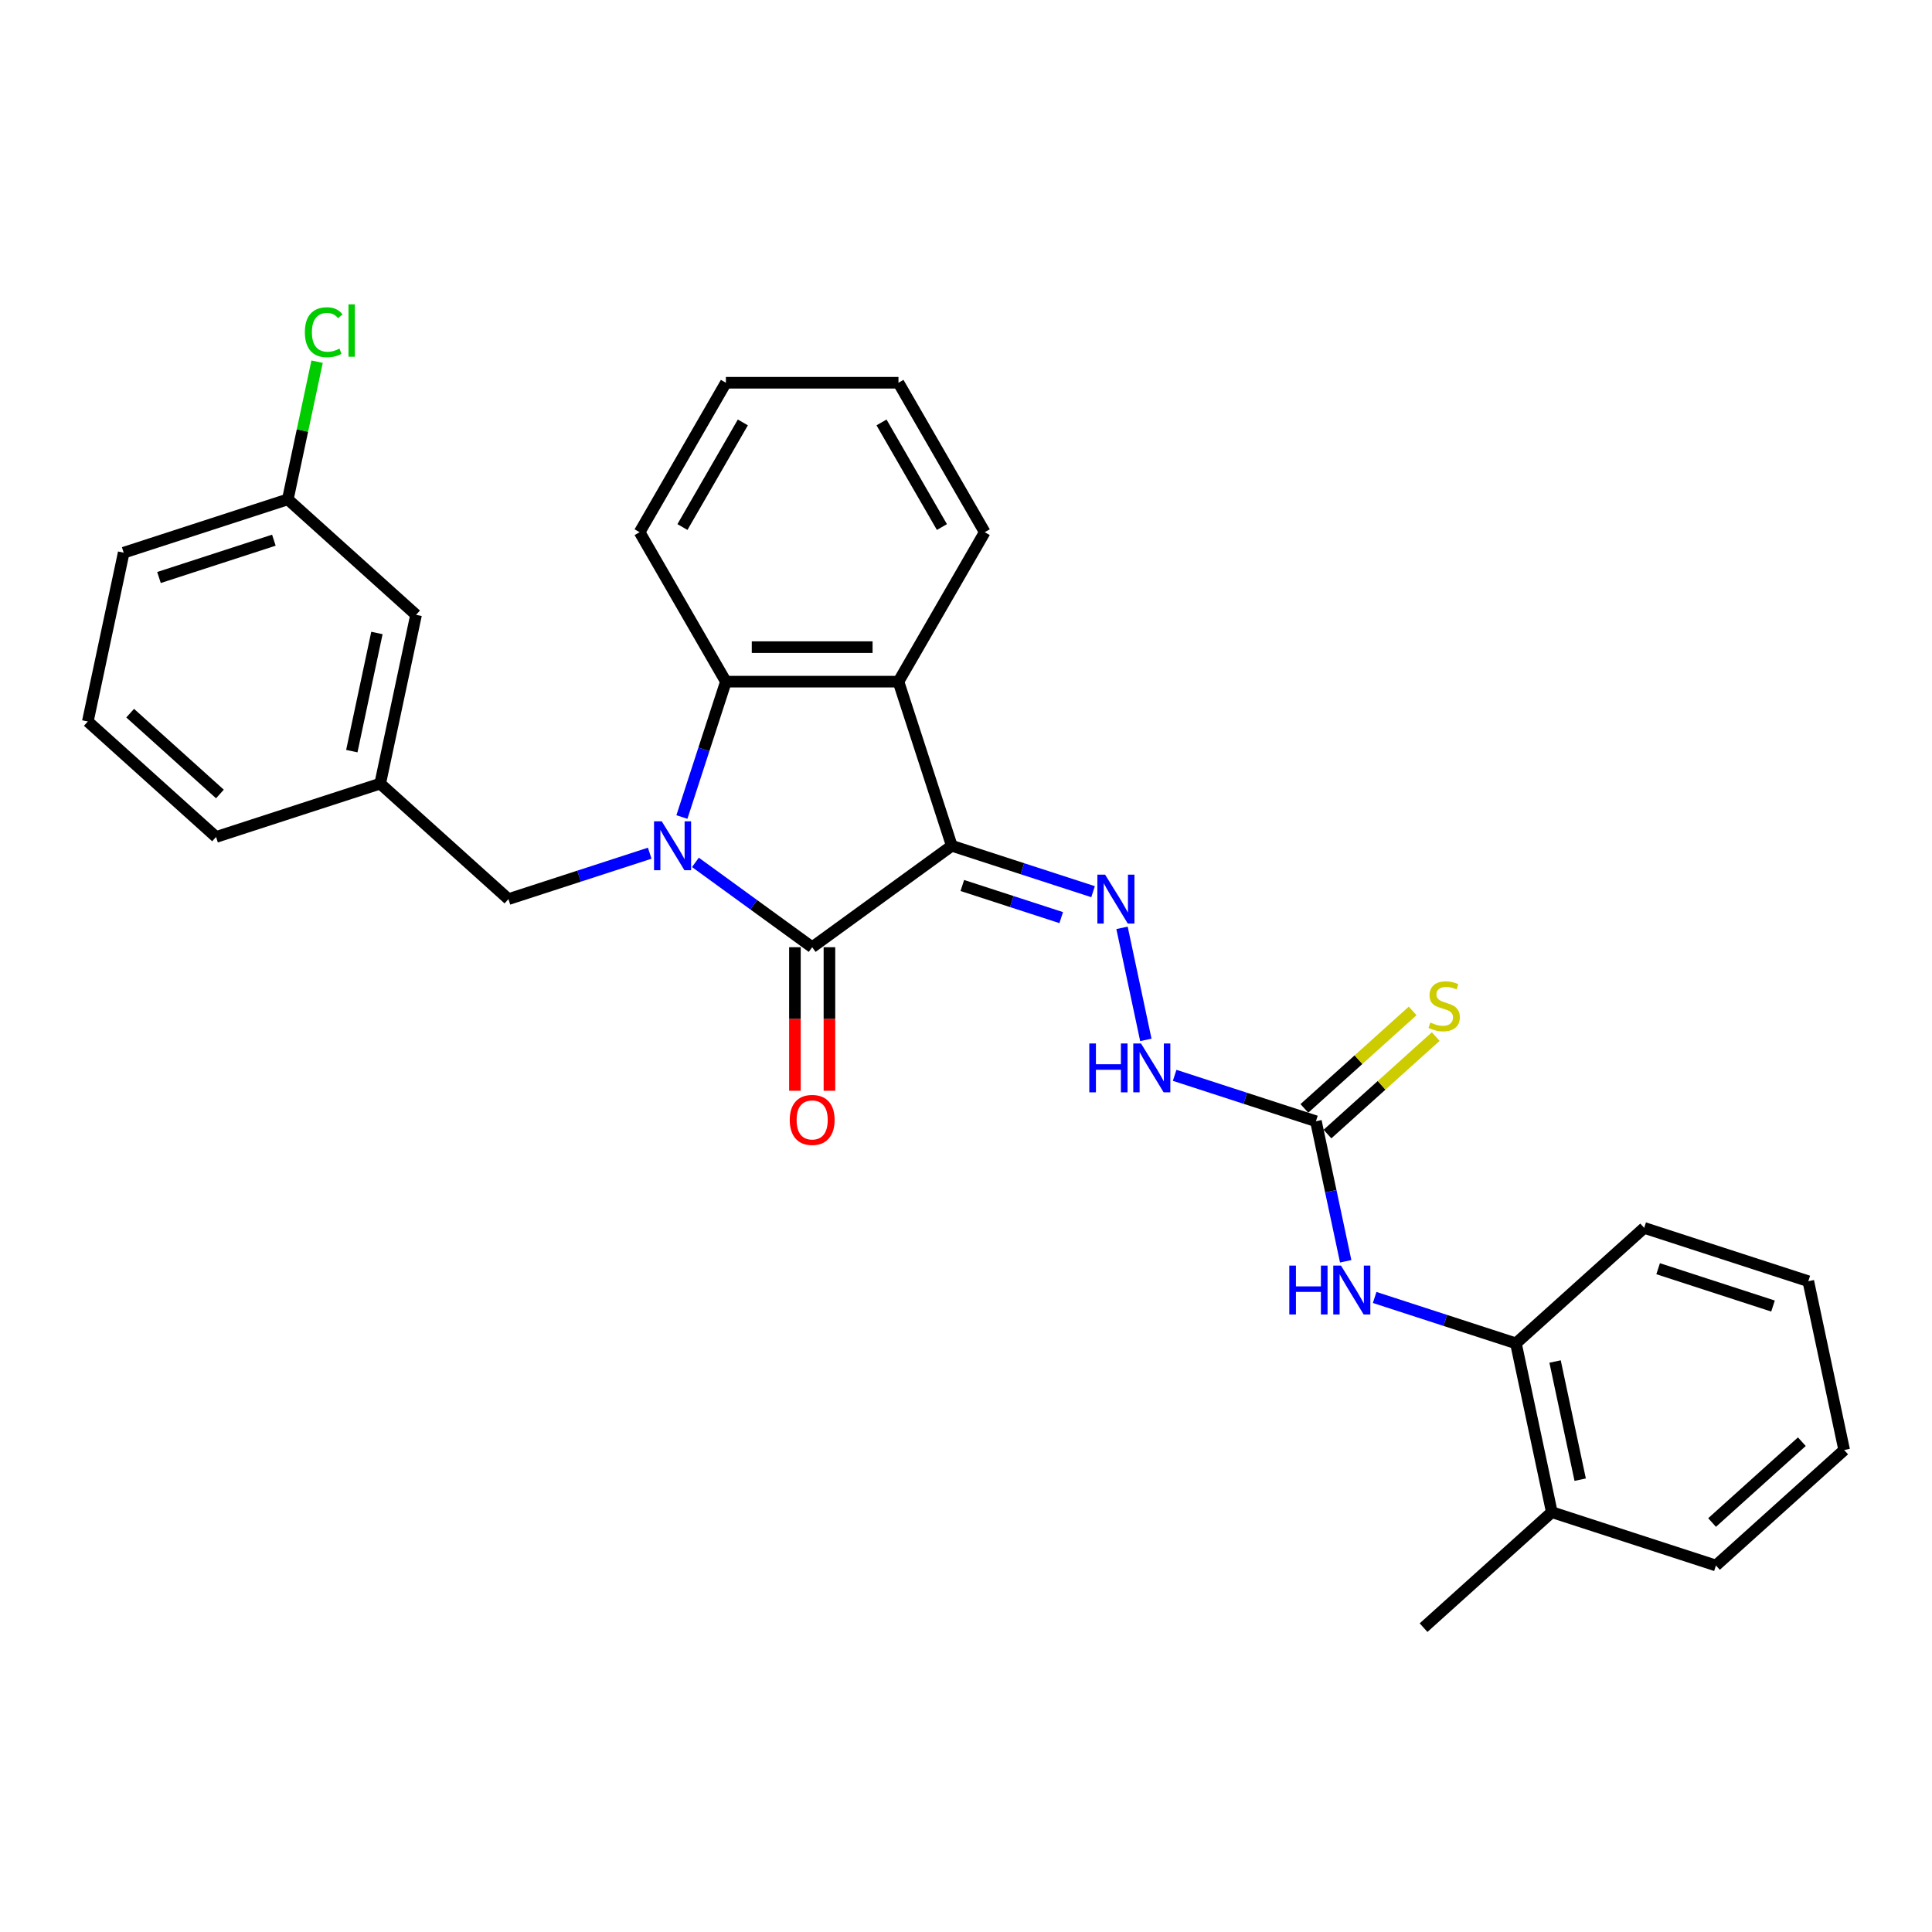 <?xml version='1.0' encoding='iso-8859-1'?>
<svg version='1.1' baseProfile='full'
              xmlns='http://www.w3.org/2000/svg'
                      xmlns:rdkit='http://www.rdkit.org/xml'
                      xmlns:xlink='http://www.w3.org/1999/xlink'
                  xml:space='preserve'
width='1000px' height='1000px' viewBox='0 0 1000 1000'>
<!-- END OF HEADER -->
<rect style='opacity:1.0;fill:#FFFFFF;stroke:none' width='1000' height='1000' x='0' y='0'> </rect>
<path class='bond-1' d='M 492.646,437.774 L 420.382,490.277' style='fill:none;fill-rule:evenodd;stroke:#000000;stroke-width:6px;stroke-linecap:butt;stroke-linejoin:miter;stroke-opacity:1' />
<path class='bond-2' d='M 492.646,437.774 L 465.043,352.822' style='fill:none;fill-rule:evenodd;stroke:#000000;stroke-width:6px;stroke-linecap:butt;stroke-linejoin:miter;stroke-opacity:1' />
<path class='bond-4' d='M 492.646,437.774 L 529.208,449.654' style='fill:none;fill-rule:evenodd;stroke:#000000;stroke-width:6px;stroke-linecap:butt;stroke-linejoin:miter;stroke-opacity:1' />
<path class='bond-4' d='M 529.208,449.654 L 565.771,461.533' style='fill:none;fill-rule:evenodd;stroke:#0000FF;stroke-width:6px;stroke-linecap:butt;stroke-linejoin:miter;stroke-opacity:1' />
<path class='bond-4' d='M 498.094,458.328 L 523.688,466.644' style='fill:none;fill-rule:evenodd;stroke:#000000;stroke-width:6px;stroke-linecap:butt;stroke-linejoin:miter;stroke-opacity:1' />
<path class='bond-4' d='M 523.688,466.644 L 549.281,474.96' style='fill:none;fill-rule:evenodd;stroke:#0000FF;stroke-width:6px;stroke-linecap:butt;stroke-linejoin:miter;stroke-opacity:1' />
<path class='bond-0' d='M 359.944,446.366 L 390.163,468.321' style='fill:none;fill-rule:evenodd;stroke:#0000FF;stroke-width:6px;stroke-linecap:butt;stroke-linejoin:miter;stroke-opacity:1' />
<path class='bond-0' d='M 390.163,468.321 L 420.382,490.277' style='fill:none;fill-rule:evenodd;stroke:#000000;stroke-width:6px;stroke-linecap:butt;stroke-linejoin:miter;stroke-opacity:1' />
<path class='bond-7' d='M 336.291,441.616 L 299.729,453.496' style='fill:none;fill-rule:evenodd;stroke:#0000FF;stroke-width:6px;stroke-linecap:butt;stroke-linejoin:miter;stroke-opacity:1' />
<path class='bond-7' d='M 299.729,453.496 L 263.166,465.376' style='fill:none;fill-rule:evenodd;stroke:#000000;stroke-width:6px;stroke-linecap:butt;stroke-linejoin:miter;stroke-opacity:1' />
<path class='bond-29' d='M 352.953,422.892 L 364.336,387.857' style='fill:none;fill-rule:evenodd;stroke:#0000FF;stroke-width:6px;stroke-linecap:butt;stroke-linejoin:miter;stroke-opacity:1' />
<path class='bond-29' d='M 364.336,387.857 L 375.72,352.822' style='fill:none;fill-rule:evenodd;stroke:#000000;stroke-width:6px;stroke-linecap:butt;stroke-linejoin:miter;stroke-opacity:1' />
<path class='bond-10' d='M 411.449,490.277 L 411.449,527.426' style='fill:none;fill-rule:evenodd;stroke:#000000;stroke-width:6px;stroke-linecap:butt;stroke-linejoin:miter;stroke-opacity:1' />
<path class='bond-10' d='M 411.449,527.426 L 411.449,564.576' style='fill:none;fill-rule:evenodd;stroke:#FF0000;stroke-width:6px;stroke-linecap:butt;stroke-linejoin:miter;stroke-opacity:1' />
<path class='bond-10' d='M 429.314,490.277 L 429.314,527.426' style='fill:none;fill-rule:evenodd;stroke:#000000;stroke-width:6px;stroke-linecap:butt;stroke-linejoin:miter;stroke-opacity:1' />
<path class='bond-10' d='M 429.314,527.426 L 429.314,564.576' style='fill:none;fill-rule:evenodd;stroke:#FF0000;stroke-width:6px;stroke-linecap:butt;stroke-linejoin:miter;stroke-opacity:1' />
<path class='bond-3' d='M 465.043,352.822 L 375.72,352.822' style='fill:none;fill-rule:evenodd;stroke:#000000;stroke-width:6px;stroke-linecap:butt;stroke-linejoin:miter;stroke-opacity:1' />
<path class='bond-3' d='M 451.645,334.958 L 389.118,334.958' style='fill:none;fill-rule:evenodd;stroke:#000000;stroke-width:6px;stroke-linecap:butt;stroke-linejoin:miter;stroke-opacity:1' />
<path class='bond-16' d='M 465.043,352.822 L 509.705,275.466' style='fill:none;fill-rule:evenodd;stroke:#000000;stroke-width:6px;stroke-linecap:butt;stroke-linejoin:miter;stroke-opacity:1' />
<path class='bond-18' d='M 375.72,352.822 L 331.058,275.466' style='fill:none;fill-rule:evenodd;stroke:#000000;stroke-width:6px;stroke-linecap:butt;stroke-linejoin:miter;stroke-opacity:1' />
<path class='bond-8' d='M 580.76,480.257 L 593.086,538.246' style='fill:none;fill-rule:evenodd;stroke:#0000FF;stroke-width:6px;stroke-linecap:butt;stroke-linejoin:miter;stroke-opacity:1' />
<path class='bond-5' d='M 681.12,580.35 L 644.557,568.47' style='fill:none;fill-rule:evenodd;stroke:#000000;stroke-width:6px;stroke-linecap:butt;stroke-linejoin:miter;stroke-opacity:1' />
<path class='bond-5' d='M 644.557,568.47 L 607.995,556.59' style='fill:none;fill-rule:evenodd;stroke:#0000FF;stroke-width:6px;stroke-linecap:butt;stroke-linejoin:miter;stroke-opacity:1' />
<path class='bond-6' d='M 681.12,580.35 L 688.824,616.595' style='fill:none;fill-rule:evenodd;stroke:#000000;stroke-width:6px;stroke-linecap:butt;stroke-linejoin:miter;stroke-opacity:1' />
<path class='bond-6' d='M 688.824,616.595 L 696.528,652.84' style='fill:none;fill-rule:evenodd;stroke:#0000FF;stroke-width:6px;stroke-linecap:butt;stroke-linejoin:miter;stroke-opacity:1' />
<path class='bond-11' d='M 687.097,586.988 L 715.115,561.76' style='fill:none;fill-rule:evenodd;stroke:#000000;stroke-width:6px;stroke-linecap:butt;stroke-linejoin:miter;stroke-opacity:1' />
<path class='bond-11' d='M 715.115,561.76 L 743.133,536.532' style='fill:none;fill-rule:evenodd;stroke:#CCCC00;stroke-width:6px;stroke-linecap:butt;stroke-linejoin:miter;stroke-opacity:1' />
<path class='bond-11' d='M 675.143,573.712 L 703.161,548.484' style='fill:none;fill-rule:evenodd;stroke:#000000;stroke-width:6px;stroke-linecap:butt;stroke-linejoin:miter;stroke-opacity:1' />
<path class='bond-11' d='M 703.161,548.484 L 731.179,523.256' style='fill:none;fill-rule:evenodd;stroke:#CCCC00;stroke-width:6px;stroke-linecap:butt;stroke-linejoin:miter;stroke-opacity:1' />
<path class='bond-9' d='M 711.518,671.564 L 748.08,683.444' style='fill:none;fill-rule:evenodd;stroke:#0000FF;stroke-width:6px;stroke-linecap:butt;stroke-linejoin:miter;stroke-opacity:1' />
<path class='bond-9' d='M 748.08,683.444 L 784.643,695.323' style='fill:none;fill-rule:evenodd;stroke:#000000;stroke-width:6px;stroke-linecap:butt;stroke-linejoin:miter;stroke-opacity:1' />
<path class='bond-12' d='M 263.166,465.376 L 196.786,405.607' style='fill:none;fill-rule:evenodd;stroke:#000000;stroke-width:6px;stroke-linecap:butt;stroke-linejoin:miter;stroke-opacity:1' />
<path class='bond-13' d='M 784.643,695.323 L 803.214,782.695' style='fill:none;fill-rule:evenodd;stroke:#000000;stroke-width:6px;stroke-linecap:butt;stroke-linejoin:miter;stroke-opacity:1' />
<path class='bond-13' d='M 804.903,704.715 L 817.902,765.875' style='fill:none;fill-rule:evenodd;stroke:#000000;stroke-width:6px;stroke-linecap:butt;stroke-linejoin:miter;stroke-opacity:1' />
<path class='bond-20' d='M 784.643,695.323 L 851.023,635.555' style='fill:none;fill-rule:evenodd;stroke:#000000;stroke-width:6px;stroke-linecap:butt;stroke-linejoin:miter;stroke-opacity:1' />
<path class='bond-14' d='M 196.786,405.607 L 215.357,318.236' style='fill:none;fill-rule:evenodd;stroke:#000000;stroke-width:6px;stroke-linecap:butt;stroke-linejoin:miter;stroke-opacity:1' />
<path class='bond-14' d='M 182.098,388.787 L 195.097,327.627' style='fill:none;fill-rule:evenodd;stroke:#000000;stroke-width:6px;stroke-linecap:butt;stroke-linejoin:miter;stroke-opacity:1' />
<path class='bond-21' d='M 196.786,405.607 L 111.835,433.21' style='fill:none;fill-rule:evenodd;stroke:#000000;stroke-width:6px;stroke-linecap:butt;stroke-linejoin:miter;stroke-opacity:1' />
<path class='bond-22' d='M 803.214,782.695 L 736.834,842.464' style='fill:none;fill-rule:evenodd;stroke:#000000;stroke-width:6px;stroke-linecap:butt;stroke-linejoin:miter;stroke-opacity:1' />
<path class='bond-23' d='M 803.214,782.695 L 888.165,810.297' style='fill:none;fill-rule:evenodd;stroke:#000000;stroke-width:6px;stroke-linecap:butt;stroke-linejoin:miter;stroke-opacity:1' />
<path class='bond-15' d='M 215.357,318.236 L 148.977,258.467' style='fill:none;fill-rule:evenodd;stroke:#000000;stroke-width:6px;stroke-linecap:butt;stroke-linejoin:miter;stroke-opacity:1' />
<path class='bond-17' d='M 148.977,258.467 L 156.55,222.838' style='fill:none;fill-rule:evenodd;stroke:#000000;stroke-width:6px;stroke-linecap:butt;stroke-linejoin:miter;stroke-opacity:1' />
<path class='bond-17' d='M 156.55,222.838 L 164.124,187.21' style='fill:none;fill-rule:evenodd;stroke:#00CC00;stroke-width:6px;stroke-linecap:butt;stroke-linejoin:miter;stroke-opacity:1' />
<path class='bond-31' d='M 148.977,258.467 L 64.026,286.069' style='fill:none;fill-rule:evenodd;stroke:#000000;stroke-width:6px;stroke-linecap:butt;stroke-linejoin:miter;stroke-opacity:1' />
<path class='bond-31' d='M 141.755,279.598 L 82.289,298.919' style='fill:none;fill-rule:evenodd;stroke:#000000;stroke-width:6px;stroke-linecap:butt;stroke-linejoin:miter;stroke-opacity:1' />
<path class='bond-25' d='M 509.705,275.466 L 465.043,198.11' style='fill:none;fill-rule:evenodd;stroke:#000000;stroke-width:6px;stroke-linecap:butt;stroke-linejoin:miter;stroke-opacity:1' />
<path class='bond-25' d='M 487.534,272.795 L 456.271,218.646' style='fill:none;fill-rule:evenodd;stroke:#000000;stroke-width:6px;stroke-linecap:butt;stroke-linejoin:miter;stroke-opacity:1' />
<path class='bond-30' d='M 331.058,275.466 L 375.72,198.11' style='fill:none;fill-rule:evenodd;stroke:#000000;stroke-width:6px;stroke-linecap:butt;stroke-linejoin:miter;stroke-opacity:1' />
<path class='bond-30' d='M 353.229,272.795 L 384.492,218.646' style='fill:none;fill-rule:evenodd;stroke:#000000;stroke-width:6px;stroke-linecap:butt;stroke-linejoin:miter;stroke-opacity:1' />
<path class='bond-19' d='M 45.455,373.441 L 111.835,433.21' style='fill:none;fill-rule:evenodd;stroke:#000000;stroke-width:6px;stroke-linecap:butt;stroke-linejoin:miter;stroke-opacity:1' />
<path class='bond-19' d='M 67.365,369.13 L 113.831,410.968' style='fill:none;fill-rule:evenodd;stroke:#000000;stroke-width:6px;stroke-linecap:butt;stroke-linejoin:miter;stroke-opacity:1' />
<path class='bond-24' d='M 45.455,373.441 L 64.026,286.069' style='fill:none;fill-rule:evenodd;stroke:#000000;stroke-width:6px;stroke-linecap:butt;stroke-linejoin:miter;stroke-opacity:1' />
<path class='bond-27' d='M 851.023,635.555 L 935.974,663.157' style='fill:none;fill-rule:evenodd;stroke:#000000;stroke-width:6px;stroke-linecap:butt;stroke-linejoin:miter;stroke-opacity:1' />
<path class='bond-27' d='M 858.245,656.685 L 917.711,676.007' style='fill:none;fill-rule:evenodd;stroke:#000000;stroke-width:6px;stroke-linecap:butt;stroke-linejoin:miter;stroke-opacity:1' />
<path class='bond-32' d='M 888.165,810.297 L 954.545,750.528' style='fill:none;fill-rule:evenodd;stroke:#000000;stroke-width:6px;stroke-linecap:butt;stroke-linejoin:miter;stroke-opacity:1' />
<path class='bond-32' d='M 886.169,788.056 L 932.635,746.218' style='fill:none;fill-rule:evenodd;stroke:#000000;stroke-width:6px;stroke-linecap:butt;stroke-linejoin:miter;stroke-opacity:1' />
<path class='bond-26' d='M 465.043,198.11 L 375.72,198.11' style='fill:none;fill-rule:evenodd;stroke:#000000;stroke-width:6px;stroke-linecap:butt;stroke-linejoin:miter;stroke-opacity:1' />
<path class='bond-28' d='M 935.974,663.157 L 954.545,750.528' style='fill:none;fill-rule:evenodd;stroke:#000000;stroke-width:6px;stroke-linecap:butt;stroke-linejoin:miter;stroke-opacity:1' />
<path  class='atom-1' d='M 342.526 425.125
L 350.815 438.524
Q 351.637 439.846, 352.959 442.24
Q 354.281 444.634, 354.352 444.777
L 354.352 425.125
L 357.711 425.125
L 357.711 450.422
L 354.245 450.422
L 345.349 435.773
Q 344.312 434.058, 343.205 432.093
Q 342.133 430.128, 341.811 429.52
L 341.811 450.422
L 338.524 450.422
L 338.524 425.125
L 342.526 425.125
' fill='#0000FF'/>
<path  class='atom-5' d='M 572.005 452.728
L 580.295 466.126
Q 581.116 467.448, 582.438 469.842
Q 583.76 472.236, 583.832 472.379
L 583.832 452.728
L 587.19 452.728
L 587.19 478.024
L 583.725 478.024
L 574.828 463.375
Q 573.792 461.66, 572.684 459.695
Q 571.612 457.73, 571.291 457.123
L 571.291 478.024
L 568.004 478.024
L 568.004 452.728
L 572.005 452.728
' fill='#0000FF'/>
<path  class='atom-7' d='M 667.338 655.073
L 670.768 655.073
L 670.768 665.827
L 683.702 665.827
L 683.702 655.073
L 687.132 655.073
L 687.132 680.369
L 683.702 680.369
L 683.702 668.686
L 670.768 668.686
L 670.768 680.369
L 667.338 680.369
L 667.338 655.073
' fill='#0000FF'/>
<path  class='atom-7' d='M 694.1 655.073
L 702.389 668.471
Q 703.21 669.793, 704.532 672.187
Q 705.854 674.581, 705.926 674.724
L 705.926 655.073
L 709.284 655.073
L 709.284 680.369
L 705.819 680.369
L 696.922 665.72
Q 695.886 664.005, 694.778 662.04
Q 693.706 660.075, 693.385 659.468
L 693.385 680.369
L 690.098 680.369
L 690.098 655.073
L 694.1 655.073
' fill='#0000FF'/>
<path  class='atom-9' d='M 563.816 540.099
L 567.246 540.099
L 567.246 550.854
L 580.18 550.854
L 580.18 540.099
L 583.61 540.099
L 583.61 565.396
L 580.18 565.396
L 580.18 553.712
L 567.246 553.712
L 567.246 565.396
L 563.816 565.396
L 563.816 540.099
' fill='#0000FF'/>
<path  class='atom-9' d='M 590.577 540.099
L 598.866 553.498
Q 599.688 554.82, 601.01 557.213
Q 602.332 559.607, 602.403 559.75
L 602.403 540.099
L 605.762 540.099
L 605.762 565.396
L 602.296 565.396
L 593.399 550.746
Q 592.363 549.031, 591.256 547.066
Q 590.184 545.101, 589.862 544.494
L 589.862 565.396
L 586.575 565.396
L 586.575 540.099
L 590.577 540.099
' fill='#0000FF'/>
<path  class='atom-11' d='M 408.77 579.671
Q 408.77 573.597, 411.771 570.203
Q 414.772 566.809, 420.382 566.809
Q 425.991 566.809, 428.992 570.203
Q 431.994 573.597, 431.994 579.671
Q 431.994 585.817, 428.957 589.318
Q 425.92 592.784, 420.382 592.784
Q 414.808 592.784, 411.771 589.318
Q 408.77 585.852, 408.77 579.671
M 420.382 589.926
Q 424.24 589.926, 426.313 587.353
Q 428.421 584.745, 428.421 579.671
Q 428.421 574.705, 426.313 572.204
Q 424.24 569.667, 420.382 569.667
Q 416.523 569.667, 414.415 572.168
Q 412.343 574.669, 412.343 579.671
Q 412.343 584.78, 414.415 587.353
Q 416.523 589.926, 420.382 589.926
' fill='#FF0000'/>
<path  class='atom-12' d='M 740.354 529.263
Q 740.64 529.37, 741.819 529.87
Q 742.998 530.371, 744.284 530.692
Q 745.606 530.978, 746.893 530.978
Q 749.286 530.978, 750.68 529.835
Q 752.073 528.656, 752.073 526.619
Q 752.073 525.226, 751.359 524.368
Q 750.68 523.511, 749.608 523.046
Q 748.536 522.582, 746.75 522.046
Q 744.499 521.367, 743.141 520.724
Q 741.819 520.081, 740.854 518.723
Q 739.925 517.365, 739.925 515.079
Q 739.925 511.899, 742.069 509.934
Q 744.249 507.968, 748.536 507.968
Q 751.466 507.968, 754.789 509.362
L 753.967 512.113
Q 750.93 510.862, 748.643 510.862
Q 746.178 510.862, 744.82 511.899
Q 743.462 512.899, 743.498 514.65
Q 743.498 516.007, 744.177 516.829
Q 744.892 517.651, 745.892 518.116
Q 746.928 518.58, 748.643 519.116
Q 750.93 519.831, 752.288 520.545
Q 753.645 521.26, 754.61 522.725
Q 755.61 524.154, 755.61 526.619
Q 755.61 530.121, 753.252 532.014
Q 750.93 533.872, 747.035 533.872
Q 744.784 533.872, 743.069 533.372
Q 741.39 532.907, 739.389 532.086
L 740.354 529.263
' fill='#CCCC00'/>
<path  class='atom-18' d='M 157.795 171.971
Q 157.795 165.683, 160.724 162.396
Q 163.69 159.073, 169.299 159.073
Q 174.516 159.073, 177.303 162.753
L 174.945 164.682
Q 172.908 162.003, 169.299 162.003
Q 165.476 162.003, 163.44 164.575
Q 161.439 167.112, 161.439 171.971
Q 161.439 176.973, 163.511 179.546
Q 165.619 182.118, 169.692 182.118
Q 172.479 182.118, 175.731 180.439
L 176.731 183.119
Q 175.409 183.976, 173.408 184.476
Q 171.407 184.976, 169.192 184.976
Q 163.69 184.976, 160.724 181.618
Q 157.795 178.259, 157.795 171.971
' fill='#00CC00'/>
<path  class='atom-18' d='M 180.375 157.536
L 183.663 157.536
L 183.663 184.655
L 180.375 184.655
L 180.375 157.536
' fill='#00CC00'/>
</svg>
